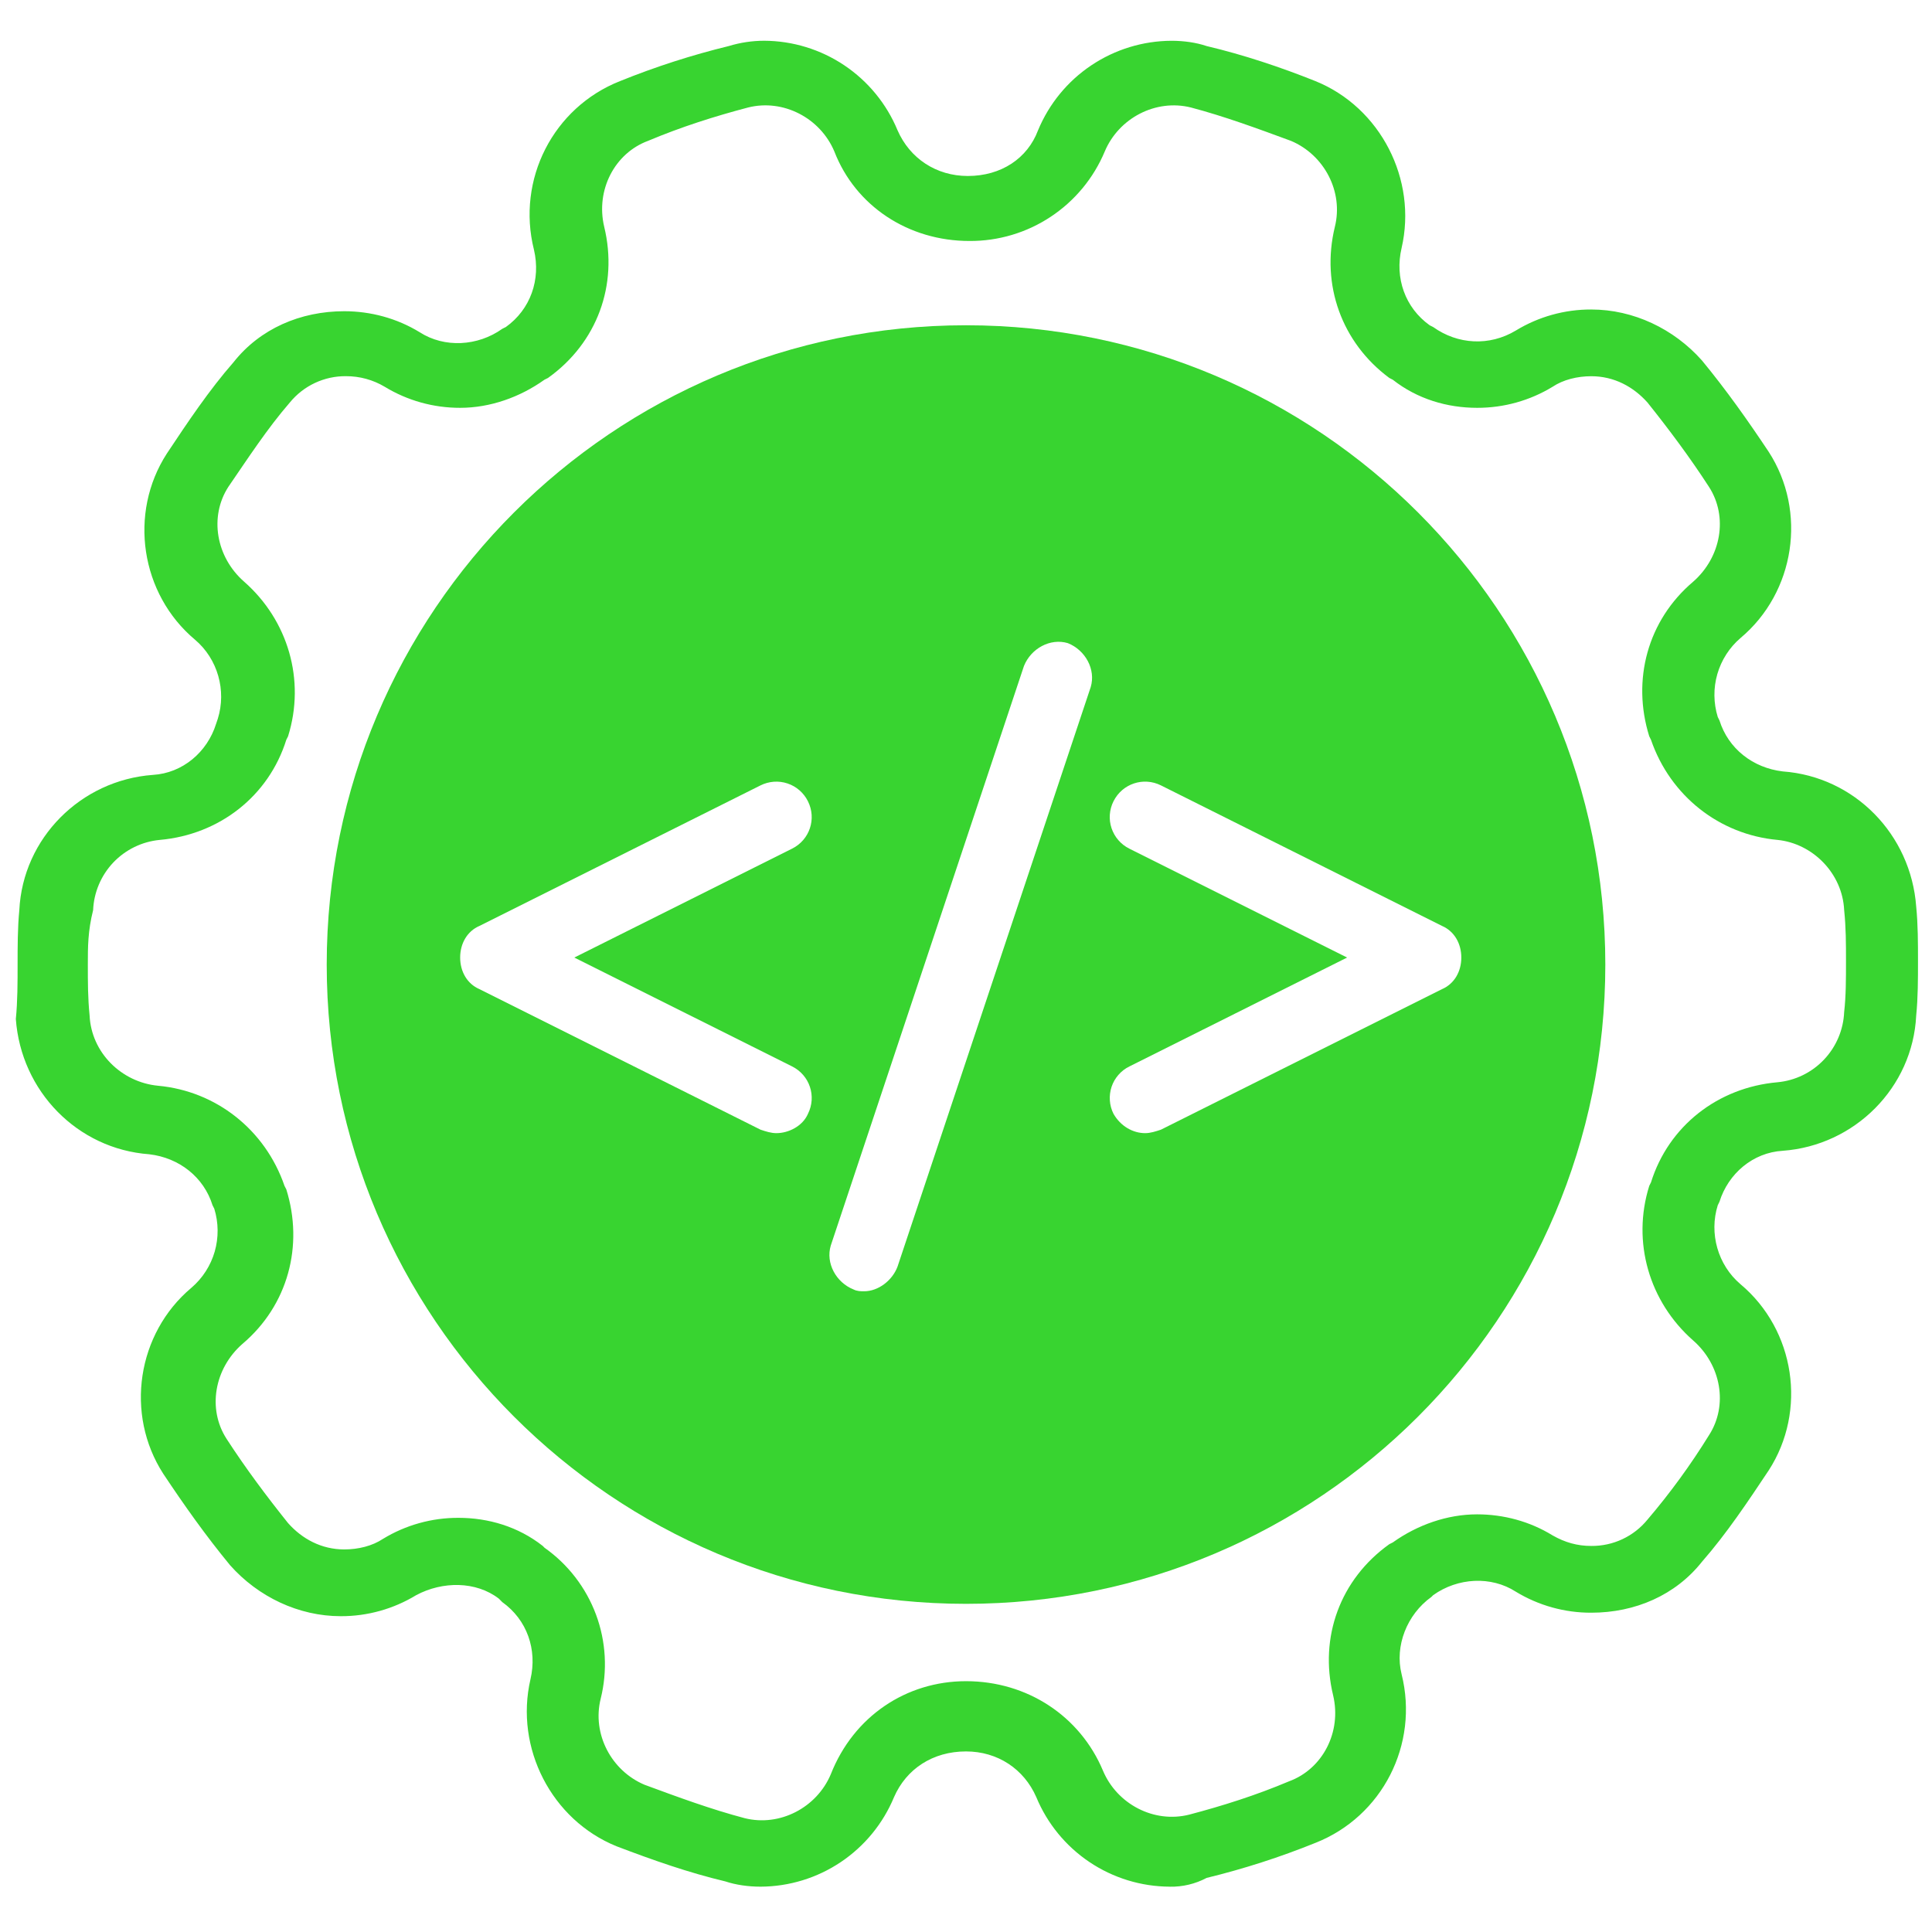 <svg xmlns="http://www.w3.org/2000/svg" width="56" height="56" viewBox="0 0 56 56" fill="none"><g clip-path="url(#clip0_238_3788)"><path d="M33.907 54.686C33.078 54.683 32.268 54.435 31.579 53.973C30.891 53.511 30.354 52.856 30.037 52.09C29.68 51.275 28.917 50.766 28 50.766C27.034 50.766 26.27 51.275 25.914 52.09C25.596 52.856 25.06 53.511 24.371 53.973C23.683 54.435 22.873 54.683 22.044 54.686C21.687 54.686 21.331 54.635 21.026 54.534C19.957 54.279 18.939 53.922 17.87 53.515C15.986 52.751 14.917 50.664 15.375 48.679C15.579 47.813 15.274 46.948 14.56 46.439L14.459 46.337C13.797 45.828 12.83 45.828 12.066 46.235C11.406 46.637 10.649 46.849 9.877 46.846C8.655 46.846 7.484 46.286 6.67 45.37C5.957 44.504 5.346 43.639 4.735 42.722C3.615 40.991 3.971 38.65 5.549 37.326C5.871 37.05 6.105 36.687 6.223 36.28C6.34 35.873 6.336 35.44 6.211 35.035L6.16 34.934C5.907 34.119 5.194 33.559 4.327 33.457C2.24 33.304 0.611 31.625 0.459 29.537C0.51 29.028 0.51 28.468 0.51 27.959C0.51 27.45 0.51 26.89 0.56 26.381C0.662 24.294 2.342 22.614 4.43 22.461C5.295 22.41 6.007 21.799 6.262 20.985L6.314 20.831C6.567 20.018 6.314 19.101 5.651 18.541C4.074 17.217 3.717 14.875 4.837 13.145C5.447 12.228 6.059 11.311 6.771 10.497C7.535 9.53 8.706 9.021 9.979 9.021C10.742 9.021 11.506 9.225 12.167 9.631C12.88 10.09 13.847 10.039 14.56 9.53L14.662 9.479C15.375 8.97 15.681 8.105 15.477 7.239C14.967 5.202 16.037 3.115 17.971 2.351C18.997 1.936 20.052 1.596 21.127 1.334C21.458 1.233 21.801 1.182 22.147 1.181C22.976 1.184 23.785 1.432 24.474 1.894C25.162 2.356 25.699 3.011 26.016 3.777C26.372 4.591 27.136 5.101 28.052 5.101C29.02 5.101 29.783 4.591 30.088 3.777C30.406 3.011 30.942 2.356 31.63 1.895C32.319 1.433 33.128 1.185 33.957 1.182C34.314 1.182 34.67 1.232 34.975 1.335C36.044 1.588 37.114 1.945 38.131 2.352C40.015 3.116 41.084 5.203 40.626 7.189C40.422 8.055 40.727 8.92 41.441 9.429L41.542 9.48C42.255 9.989 43.171 10.04 43.935 9.582C44.594 9.18 45.352 8.968 46.124 8.971C47.346 8.971 48.517 9.531 49.331 10.447C50.044 11.313 50.655 12.178 51.266 13.095C52.386 14.825 52.03 17.167 50.452 18.491C50.13 18.766 49.896 19.13 49.778 19.537C49.661 19.944 49.665 20.377 49.79 20.782L49.84 20.883C50.094 21.698 50.807 22.258 51.674 22.36C53.761 22.512 55.39 24.192 55.542 26.28C55.594 26.789 55.594 27.349 55.594 27.858C55.594 28.367 55.594 28.927 55.542 29.436C55.441 31.523 53.761 33.203 51.674 33.356C50.807 33.407 50.095 34.018 49.84 34.832L49.79 34.935C49.535 35.748 49.79 36.665 50.451 37.225C52.03 38.549 52.386 40.891 51.266 42.621C50.655 43.538 50.044 44.455 49.332 45.269C48.567 46.236 47.397 46.745 46.124 46.745C45.352 46.748 44.594 46.536 43.935 46.135C43.222 45.676 42.255 45.727 41.542 46.236L41.491 46.287C40.779 46.796 40.422 47.713 40.626 48.527C41.135 50.563 40.066 52.651 38.132 53.415C37.106 53.83 36.051 54.17 34.975 54.432C34.646 54.607 34.278 54.694 33.906 54.687L33.907 54.686ZM28 48.73C29.782 48.73 31.31 49.748 31.971 51.326C32.379 52.294 33.447 52.854 34.466 52.599C35.434 52.344 36.401 52.039 37.367 51.631C38.335 51.275 38.895 50.206 38.641 49.138C38.234 47.458 38.844 45.778 40.27 44.759L40.371 44.708C41.084 44.199 41.95 43.894 42.815 43.894C43.579 43.894 44.342 44.097 45.004 44.505C45.361 44.708 45.717 44.81 46.124 44.81C46.436 44.813 46.744 44.746 47.026 44.614C47.308 44.482 47.557 44.288 47.754 44.046C48.409 43.278 49.004 42.461 49.535 41.602C50.095 40.737 49.891 39.566 49.077 38.854C47.804 37.734 47.295 36.002 47.804 34.374L47.855 34.271C48.364 32.642 49.789 31.522 51.52 31.37C52.035 31.322 52.514 31.089 52.869 30.714C53.224 30.34 53.432 29.85 53.454 29.334C53.507 28.875 53.507 28.366 53.507 27.857C53.507 27.348 53.507 26.89 53.454 26.381C53.404 25.311 52.539 24.447 51.52 24.345C49.84 24.191 48.414 23.071 47.854 21.442L47.804 21.341C47.295 19.711 47.754 17.981 49.077 16.861C49.891 16.148 50.095 14.977 49.535 14.111C48.975 13.246 48.364 12.431 47.754 11.668C47.346 11.21 46.786 10.905 46.124 10.905C45.717 10.905 45.31 11.006 45.004 11.21C44.345 11.612 43.587 11.823 42.815 11.821C41.949 11.821 41.084 11.567 40.371 11.007L40.27 10.955C38.895 9.937 38.283 8.257 38.691 6.577C38.946 5.559 38.386 4.49 37.419 4.083C36.451 3.726 35.484 3.37 34.517 3.115C33.499 2.862 32.43 3.422 32.023 4.388C31.7 5.161 31.155 5.82 30.457 6.282C29.76 6.745 28.94 6.989 28.103 6.985C26.32 6.985 24.794 5.966 24.183 4.388C23.775 3.421 22.706 2.861 21.687 3.115C20.721 3.369 19.754 3.675 18.786 4.082C17.819 4.439 17.259 5.508 17.514 6.577C17.921 8.257 17.31 9.937 15.884 10.955L15.782 11.006C15.07 11.515 14.204 11.821 13.339 11.821C12.567 11.823 11.809 11.612 11.15 11.21C10.811 11.008 10.424 10.903 10.03 10.904C9.718 10.9 9.41 10.968 9.128 11.1C8.846 11.232 8.597 11.427 8.4 11.668C7.739 12.431 7.179 13.297 6.619 14.111C6.059 14.978 6.262 16.148 7.077 16.861C8.35 17.981 8.859 19.711 8.35 21.341L8.299 21.442C7.79 23.071 6.364 24.191 4.633 24.345C4.119 24.393 3.64 24.626 3.284 25C2.929 25.375 2.721 25.865 2.699 26.381C2.546 26.991 2.546 27.45 2.546 27.959C2.546 28.468 2.546 28.926 2.597 29.435C2.647 30.505 3.514 31.369 4.583 31.471C6.263 31.625 7.687 32.745 8.247 34.374L8.299 34.475C8.807 36.105 8.35 37.835 7.026 38.955C6.212 39.668 6.007 40.839 6.567 41.705C7.127 42.57 7.739 43.385 8.35 44.148C8.757 44.606 9.317 44.911 9.979 44.911C10.386 44.911 10.793 44.81 11.099 44.606C11.758 44.204 12.515 43.993 13.287 43.995C14.154 43.995 15.019 44.249 15.731 44.809L15.782 44.861C16.464 45.342 16.984 46.017 17.275 46.798C17.566 47.579 17.613 48.43 17.411 49.239C17.157 50.257 17.718 51.326 18.684 51.733C19.651 52.09 20.618 52.446 21.586 52.701C22.604 52.955 23.674 52.395 24.081 51.428C24.742 49.748 26.27 48.73 28 48.73Z" fill="#38D430"></path><path fill-rule="evenodd" clip-rule="evenodd" d="M9.47 27.959C9.47 38.191 17.767 46.488 28 46.488C38.234 46.488 46.531 38.191 46.531 27.959C46.531 17.725 38.234 9.428 28 9.428C17.767 9.428 9.47 17.725 9.47 27.959ZM22.044 32.744C22.196 32.795 22.349 32.845 22.502 32.845C22.858 32.845 23.265 32.642 23.419 32.285C23.673 31.777 23.469 31.165 22.96 30.911L16.647 27.755L22.96 24.598C23.469 24.344 23.673 23.733 23.418 23.224C23.358 23.103 23.275 22.996 23.173 22.907C23.072 22.819 22.954 22.751 22.826 22.709C22.698 22.666 22.564 22.649 22.429 22.659C22.295 22.669 22.164 22.705 22.044 22.765L13.898 26.838C13.541 26.991 13.338 27.348 13.338 27.755C13.338 28.162 13.541 28.518 13.898 28.671L22.044 32.744ZM32.276 32.285C32.48 32.642 32.836 32.845 33.193 32.845C33.345 32.845 33.498 32.795 33.651 32.744L41.797 28.671C42.153 28.518 42.357 28.162 42.357 27.755C42.357 27.348 42.153 26.991 41.797 26.838L33.651 22.765C33.142 22.511 32.531 22.715 32.276 23.224C32.215 23.344 32.179 23.475 32.169 23.61C32.159 23.744 32.176 23.879 32.219 24.007C32.262 24.134 32.329 24.253 32.418 24.354C32.506 24.456 32.614 24.539 32.735 24.599L39.047 27.755L32.735 30.912C32.614 30.971 32.506 31.054 32.418 31.156C32.329 31.257 32.262 31.375 32.219 31.503C32.177 31.631 32.16 31.766 32.17 31.9C32.179 32.034 32.215 32.165 32.276 32.285ZM24.741 37.376C24.844 37.428 24.945 37.428 25.047 37.428C25.455 37.428 25.861 37.121 26.015 36.715L31.615 19.915C31.767 19.405 31.462 18.845 30.953 18.642C30.444 18.489 29.884 18.795 29.68 19.304L24.08 36.104C23.928 36.613 24.233 37.173 24.741 37.376Z" fill="#38D430"></path></g><defs><clipPath id="clip0_238_3788"><rect width="56" height="56" fill="white"></rect></clipPath></defs></svg>
